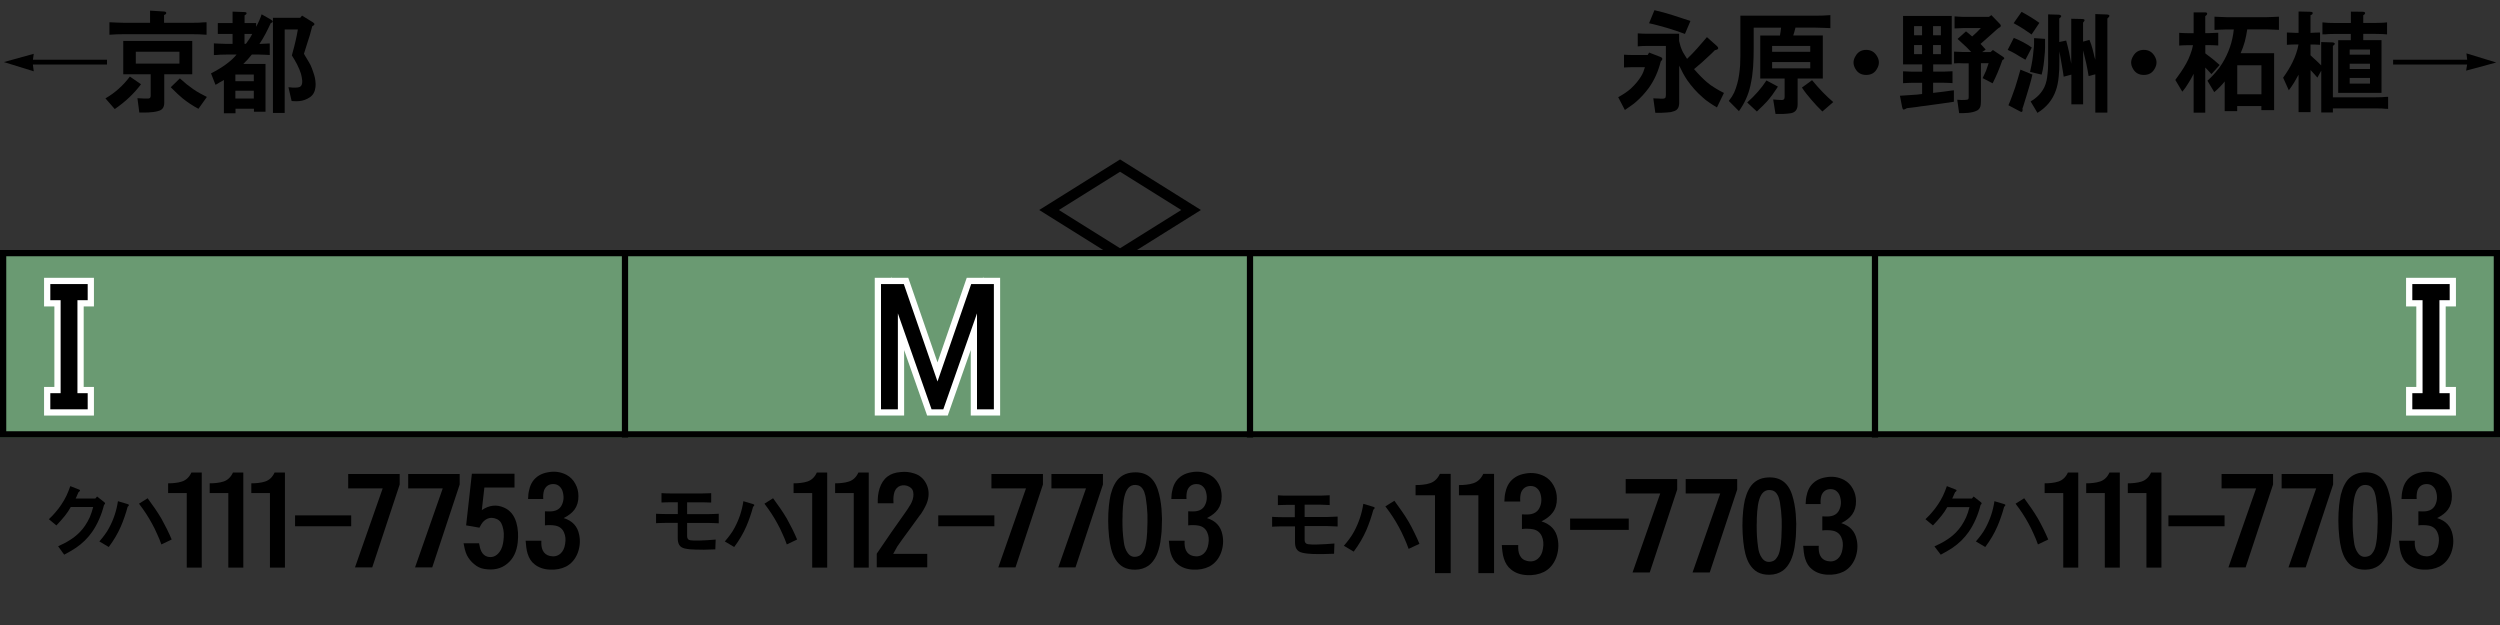 <?xml version="1.0" encoding="utf-8"?>
<!-- Generator: Adobe Illustrator 26.4.1, SVG Export Plug-In . SVG Version: 6.00 Build 0)  -->
<svg version="1.1" xmlns="http://www.w3.org/2000/svg" xmlns:xlink="http://www.w3.org/1999/xlink" x="0px" y="0px"
	 viewBox="0 0 400 100" style="enable-background:new 0 0 400 100;" xml:space="preserve">
<rect x="0" y="0" width="400" height="100" fill="#333333" stroke="none"/>
<style type="text/css">
	.st0{fill-rule:evenodd;clip-rule:evenodd;fill:#6A9A72;}
	.st1{fill-rule:evenodd;clip-rule:evenodd;fill:#CDBFAD;}
	.st2{fill-rule:evenodd;clip-rule:evenodd;fill:#0080CD;}
	.st3{fill-rule:evenodd;clip-rule:evenodd;fill:#878076;}
	.st4{fill-rule:evenodd;clip-rule:evenodd;fill:#E8E5E2;}
	.st5{fill-rule:evenodd;clip-rule:evenodd;fill:#FFFFFF;}
	.st6{fill-rule:evenodd;clip-rule:evenodd;fill:#50ABA8;}
	.st7{fill-rule:evenodd;clip-rule:evenodd;fill:none;stroke:#000000;}
	.st8{fill:none;stroke:#FFFFFF;stroke-width:2;stroke-miterlimit:10;}
</style>
<g id="レイヤー_1">
	<g id="パンタ">
		<g>
			<path d="M166.27,33.6l12.94-8.09l12.94,8.09l-12.94,8.09L166.27,33.6z M179.21,39.72L189,33.6l-9.79-6.12l-9.79,6.12
				L179.21,39.72z"/>
		</g>
	</g>
	<g id="塗り">
		<rect x="100" y="40" class="st0" width="100" height="30"/>
		<rect x="300" y="40" transform="matrix(-1 -1.224647e-16 1.224647e-16 -1 700 110)" class="st0" width="100" height="30"/>
		<rect y="40" class="st0" width="100" height="30"/>
		<rect x="200" y="40" class="st0" width="100" height="30"/>
	</g>
	<g id="編成外罫線">
		<g>
			<path d="M399,41v28H1V41H399 M400,40H0v30h400V40L400,40z"/>
		</g>
		<line class="st7" x1="100" y1="40" x2="100" y2="70"/>
		<line class="st7" x1="200" y1="40" x2="200" y2="70"/>
		<line class="st7" x1="300" y1="40" x2="300" y2="70"/>
	</g>
	<g id="テキスト">
		<g>
			<path class="st8" d="M140.98,45.45h3.63L150,61.04l5.39-15.59h3.63v20.04h-2.7V50.14l-5.39,15.35h-1.88l-5.39-15.35v15.35h-2.7
				V45.45z"/>
		</g>
		<g>
			<path class="st8" d="M8.05,45.45h5.98v2.58h-1.64v14.88h1.64v2.58H8.05v-2.58H9.7V48.03H8.05V45.45z"/>
		</g>
		<g>
			<path class="st8" d="M391.95,48.03h-1.64v14.88h1.64v2.58h-5.98v-2.58h1.64V48.03h-1.64v-2.58h5.98V48.03z"/>
		</g>
		<g>
			<path d="M140.98,45.45h3.63L150,61.04l5.39-15.59h3.63v20.04h-2.7V50.14l-5.39,15.35h-1.88l-5.39-15.35v15.35h-2.7V45.45z"/>
		</g>
		<g>
			<path d="M8.05,45.45h5.98v2.58h-1.64v14.88h1.64v2.58H8.05v-2.58H9.7V48.03H8.05V45.45z"/>
		</g>
		<g>
			<path d="M391.95,48.03h-1.64v14.88h1.64v2.58h-5.98v-2.58h1.64V48.03h-1.64v-2.58h5.98V48.03z"/>
		</g>
		<g>
			<g>
				<path d="M258.91,15.55c0.82-0.45,1.49-0.9,2.02-1.37c0.73-0.69,1.27-1.34,1.63-1.95c0.14-0.21,0.26-0.45,0.37-0.72
					c0.08-0.2,0.17-0.45,0.26-0.76h-1.93c-0.48,0-0.96,0.02-1.42,0.05V8.75c0.47,0.04,0.94,0.05,1.42,0.05h2.37l0.23-0.39l1.81,0.7
					c0.39,0.16,0.4,0.4,0.05,0.72c-0.4,1.59-1.03,3-1.9,4.22c-0.61,0.83-1.29,1.58-2.04,2.23c-0.22,0.2-0.49,0.41-0.81,0.63
					c-0.18,0.14-0.45,0.33-0.83,0.58c-0.06,0.04-0.11,0.07-0.16,0.11L258.91,15.55z M262.04,7.42V5.34l0.7,0.04l0.72,0.02h5.2v1.16
					c0.11,0.55,0.28,1.08,0.51,1.58c0.09,0.2,0.22,0.42,0.37,0.65c0.11,0.19,0.23,0.4,0.39,0.63c0.53-0.5,1.07-1.07,1.63-1.69
					c0.45-0.5,0.96-1.1,1.55-1.79l1.58,1.41c0.38,0.35,0.27,0.58-0.32,0.69l-0.51,0.51c-1.07,1.02-2,1.86-2.81,2.51
					c0.82,0.94,1.51,1.63,2.06,2.09c0.38,0.33,0.81,0.64,1.3,0.93c0.39,0.25,0.86,0.51,1.42,0.79l-1.12,2.32
					c-0.46-0.27-0.86-0.53-1.21-0.77c-0.42-0.28-0.8-0.57-1.12-0.88c-0.93-0.81-1.73-1.72-2.43-2.72c-0.45-0.67-0.87-1.44-1.28-2.32
					v5.54c0,0.04,0,0.09,0,0.18c0,0.16,0,0.29,0,0.37c-0.01,0.14-0.03,0.26-0.05,0.35c-0.06,0.27-0.18,0.47-0.35,0.62
					c-0.19,0.15-0.45,0.26-0.77,0.33c-0.12,0.04-0.26,0.06-0.42,0.07c-0.11,0.01-0.24,0.02-0.4,0.04c-0.27,0.02-0.57,0.04-0.9,0.05
					c-0.14,0-0.3,0-0.47,0c-0.09,0-0.25,0-0.46,0l-0.32-2.32l0.37,0.02l0.6,0.02c0.02,0,0.07,0.01,0.14,0.02
					c0.16,0.01,0.29,0.01,0.39,0c0.14,0,0.26-0.03,0.37-0.09c0.09-0.07,0.14-0.23,0.14-0.49c0-0.02,0-0.04,0-0.05V7.35h-3.06
					C262.98,7.35,262.51,7.37,262.04,7.42z M263.85,3.72l0.86-2.09c0.93,0.21,1.89,0.47,2.9,0.79c0.47,0.14,0.95,0.3,1.44,0.47
					c0.46,0.14,0.93,0.3,1.42,0.47l-0.88,2.07c-0.25-0.08-0.49-0.17-0.72-0.26c-0.27-0.11-0.52-0.19-0.74-0.26
					c-0.52-0.18-1-0.33-1.46-0.46c-0.42-0.13-0.89-0.26-1.41-0.39c-0.23-0.06-0.47-0.12-0.7-0.18S264.1,3.78,263.85,3.72z"/>
				<path d="M278.46,2.51h11.99c0.39,0,0.79-0.01,1.21-0.02c0.36-0.02,0.76-0.05,1.2-0.07V4.5l-1-0.04l-1.41-0.04h-3.18
					c-0.02,0.07-0.04,0.14-0.05,0.21c-0.06,0.22-0.11,0.4-0.14,0.53c-0.05,0.19-0.1,0.36-0.16,0.51h4.73v6.89h-4.03v4.13
					c0,0.81-0.35,1.28-1.05,1.42c-0.38,0.06-0.79,0.1-1.25,0.12c-0.19,0-0.39,0-0.62,0c-0.18,0-0.38,0-0.62,0l-0.37-2.32
					c0.52,0.06,0.98,0.09,1.41,0.09c0.28,0,0.42-0.16,0.42-0.49v-2.95h-3.9V5.68h3.15c0.08-0.4,0.14-0.81,0.18-1.25h-4.38v3.23
					c0,0.55-0.01,1.06-0.02,1.53c-0.01,0.54-0.04,1.05-0.07,1.53c-0.05,0.53-0.1,1.03-0.16,1.51c-0.08,0.52-0.18,1.01-0.28,1.49
					c-0.32,1.45-0.93,2.81-1.83,4.06l-1.62-1.63c0.38-0.48,0.66-0.93,0.86-1.35c0.19-0.43,0.35-0.9,0.49-1.41
					c0.13-0.46,0.23-0.94,0.3-1.46c0.07-0.47,0.12-0.97,0.16-1.49c0.02-0.46,0.04-0.96,0.04-1.49V2.51z M282.63,12.87l1.83,0.98
					l-0.12,0.21c-0.29,0.43-0.55,0.81-0.77,1.12c-0.29,0.39-0.57,0.73-0.84,1.04c-0.35,0.39-0.9,0.93-1.63,1.62l-1.55-1.44
					C280.82,15.26,281.86,14.08,282.63,12.87z M283.54,8.29h6.1V7.35h-6.1V8.29z M283.54,9.93v1h6.1v-1H283.54z M288.31,14.01
					l1.62-1.18c1.16,1.41,2.29,2.57,3.39,3.5l-1.74,1.51c-0.66-0.64-1.23-1.25-1.72-1.83C289.27,15.34,288.75,14.68,288.31,14.01z"
					/>
				<path d="M298.59,7.98c0.77,0,1.35,0.34,1.74,1.02c0.39,0.66,0.39,1.32,0,1.99c-0.36,0.67-0.94,1-1.74,1
					c-0.79,0-1.37-0.33-1.74-1c-0.39-0.67-0.38-1.33,0.02-1.99C297.24,8.32,297.82,7.98,298.59,7.98z"/>
				<path d="M307.54,15.04v-1.79h-1.63l-0.72,0.02l-0.7,0.04v-1.9c0.11,0,0.28,0.01,0.53,0.02c0.19,0.01,0.33,0.02,0.44,0.02
					c0.16,0.01,0.32,0.02,0.46,0.02h1.63V10.3h-3.06V2.55h7.79v7.75h-2.97v1.16h1.67c0.15,0,0.32-0.01,0.49-0.02
					c0.11,0,0.26-0.01,0.47-0.02c0.2-0.01,0.35-0.02,0.46-0.02v1.9l-0.69-0.04l-0.74-0.02h-1.67v1.63c0.05,0,0.09-0.01,0.12-0.02
					c0.14-0.02,0.27-0.04,0.39-0.05c0.14-0.01,0.26-0.02,0.37-0.04c0.29-0.04,0.54-0.06,0.76-0.09l1.28-0.18l0.4-0.04v1.83
					c-0.53,0.09-1.11,0.18-1.76,0.26c-0.28,0.05-0.57,0.09-0.86,0.12c-0.29,0.05-0.59,0.09-0.88,0.12c-0.34,0.05-0.67,0.09-1,0.14
					c-0.26,0.02-0.51,0.05-0.76,0.09c-0.29,0.06-0.55,0.1-0.77,0.12c-0.55,0.07-1.05,0.13-1.51,0.18c-0.02,0.01-0.04,0.02-0.05,0.04
					c-0.23,0.13-0.39,0.19-0.46,0.18c-0.11-0.01-0.18-0.15-0.23-0.4l-0.35-1.81c0.66-0.04,1.25-0.08,1.79-0.12
					C306.41,15.17,307,15.12,307.54,15.04z M306.25,5.64h1.28V4.18h-1.28V5.64z M306.25,8.66h1.28V7.21h-1.28V8.66z M309.29,5.64
					h1.25V4.18h-1.25V5.64z M309.29,8.66h1.25V7.21h-1.25V8.66z M312.65,10.14V8.26c0.11,0,0.26,0.01,0.46,0.02
					c0.21,0.01,0.37,0.02,0.47,0.02c0.18,0.01,0.34,0.02,0.49,0.02h1.32c-0.35-0.4-0.93-0.96-1.74-1.69
					c-0.14-0.14-0.29-0.28-0.44-0.4l1.35-1.21c0.33,0.25,0.6,0.47,0.81,0.67l0.18,0.14c0.49-0.42,0.96-0.87,1.39-1.34h-2.81
					c-0.15,0-0.31,0.01-0.47,0.02c-0.11,0-0.26,0.01-0.47,0.02c-0.2,0.01-0.35,0.02-0.46,0.02V2.62c0.12,0,0.3,0.01,0.54,0.04
					c0.2,0.01,0.34,0.02,0.42,0.02c0.15,0.01,0.3,0.02,0.44,0.02h4.1l0.39-0.28l1.34,1.39c0.28,0.27,0.21,0.5-0.21,0.69l-0.3,0.25
					l-1.14,1.02l-1.11,0.98l-0.32,0.28l0.23,0.23c0.28,0.29,0.48,0.52,0.6,0.67l-0.56,0.4h1.34l0.37-0.33l1.63,1.09
					c0.28,0.18,0.25,0.35-0.11,0.53c-0.46,1.34-0.98,2.57-1.56,3.71l-1.6-0.83c0.2-0.42,0.38-0.81,0.54-1.16
					c0.16-0.42,0.3-0.83,0.42-1.23h-1.23v5.96c0,0.22-0.01,0.39-0.02,0.51c-0.01,0.18-0.04,0.33-0.07,0.46
					c-0.11,0.34-0.32,0.57-0.65,0.7c-0.35,0.16-0.8,0.27-1.35,0.32c-0.22,0.01-0.46,0.02-0.72,0.04c-0.11,0-0.22,0-0.35,0
					c-0.08,0-0.19,0-0.33,0l-0.3-2.14c0.26,0.02,0.49,0.04,0.69,0.04c0.25,0,0.47-0.01,0.69-0.02s0.35-0.06,0.4-0.14
					c0.04-0.06,0.05-0.2,0.05-0.42v-5.29h-0.9C313.6,10.09,313.12,10.11,312.65,10.14z"/>
				<path d="M321.23,7.98l0.98-1.92c0.55,0.22,1.05,0.45,1.49,0.69c0.52,0.27,0.98,0.56,1.39,0.86l-1.02,1.95l-0.4-0.23
					c-0.2-0.12-0.4-0.23-0.6-0.35c-0.21-0.14-0.41-0.26-0.6-0.37C322.04,8.37,321.62,8.15,321.23,7.98z M323.27,11.14l1.92,0.79
					c-0.07,0.33-0.15,0.64-0.23,0.93c-0.08,0.34-0.17,0.65-0.26,0.93c-0.14,0.49-0.3,1.04-0.49,1.63c-0.16,0.55-0.33,1.1-0.51,1.65
					l-0.11,0.3c0.04,0.16,0.04,0.3,0,0.4c-0.05,0.14-0.15,0.17-0.32,0.09l-1.92-1.02c0.19-0.45,0.38-0.91,0.56-1.41
					c0.16-0.45,0.33-0.92,0.51-1.42c0.14-0.43,0.29-0.91,0.44-1.44C322.99,12.16,323.12,11.68,323.27,11.14z M322.18,3.71l1.27-1.81
					c1.04,0.55,1.99,1.14,2.85,1.76l-1.25,1.86l-0.19-0.14c-0.45-0.3-0.83-0.56-1.14-0.77c-0.42-0.27-0.81-0.5-1.18-0.7L322.18,3.71
					z M325.45,6.1l1.76,0.12c0,0.27,0,0.5,0,0.69c0.01,0.25,0.01,0.48,0,0.7c-0.01,0.49-0.04,0.96-0.09,1.39
					c-0.02,0.28-0.05,0.53-0.07,0.74c-0.02,0.26-0.05,0.5-0.09,0.74c-0.08,0.54-0.18,1.03-0.3,1.46l-1.85-0.44l0.04-0.21
					c0.26-1.09,0.43-2.17,0.51-3.23c0.05-0.34,0.08-0.66,0.09-0.97C325.46,6.73,325.46,6.4,325.45,6.1z M327.69,2.3l1.69,0.05h0.02
					c0.12,0.01,0.21,0.04,0.26,0.07c0.11,0.04,0.15,0.1,0.14,0.19c-0.01,0.07-0.09,0.17-0.25,0.3c-0.04,0.02-0.06,0.04-0.07,0.05
					v3.76l1.11-0.23c0.16,0.59,0.32,1.21,0.46,1.86c0.12,0.56,0.23,1.18,0.35,1.86V3l1.78,0.04c0.42,0.01,0.46,0.21,0.11,0.58v3.04
					l1.02-0.28c0.19,0.43,0.36,0.94,0.51,1.51c0.06,0.23,0.12,0.49,0.19,0.77c0.04,0.14,0.06,0.28,0.09,0.4
					c0.04,0.12,0.07,0.24,0.11,0.37c0.01,0.05,0.02,0.09,0.04,0.12V2.25l1.86,0.07c0.5,0.04,0.53,0.25,0.07,0.65v15.05h-1.93v-6.13
					l-1.07,0.28c-0.11-0.66-0.23-1.35-0.39-2.07c-0.15-0.63-0.32-1.31-0.49-2.04v8.63h-1.88v-4.75l-1.23,0.33l-0.14-0.93l-0.37-2.13
					l-0.18-1v1.63c0,0.47-0.01,0.88-0.02,1.23c-0.02,0.45-0.05,0.85-0.09,1.21c-0.08,0.84-0.23,1.58-0.46,2.21
					c-0.52,1.49-1.49,2.68-2.94,3.57l-1.09-1.83c1.02-0.6,1.75-1.36,2.2-2.29c0.14-0.3,0.26-0.66,0.35-1.05
					c0.07-0.33,0.12-0.7,0.16-1.12c0.06-0.48,0.09-1.03,0.09-1.63V2.3z"/>
				<path d="M343.01,7.98c0.77,0,1.35,0.34,1.74,1.02c0.39,0.66,0.39,1.32,0,1.99c-0.36,0.67-0.94,1-1.74,1
					c-0.79,0-1.37-0.33-1.74-1c-0.39-0.67-0.38-1.33,0.02-1.99C341.67,8.32,342.24,7.98,343.01,7.98z"/>
				<path d="M348.67,7.29V5.25l0.65,0.04l0.76,0.02h0.9V1.98h1.83c0.25,0,0.36,0.08,0.33,0.23c0,0.11-0.09,0.22-0.26,0.35
					c-0.01,0-0.02,0.01-0.04,0.02v2.72h0.65c0.13,0,0.28-0.01,0.46-0.02c0.11,0,0.25-0.01,0.44-0.02c0.25-0.01,0.42-0.02,0.53-0.02
					v2.04l-0.65-0.04l-0.77-0.02h-0.65v1.32c0.86,0.62,1.62,1.24,2.3,1.86l-1.32,1.46l-0.53-0.58l-0.46-0.47v7.22h-1.86v-6.22
					c-0.29,0.59-0.57,1.08-0.84,1.49c-0.3,0.52-0.63,0.97-0.97,1.37l-1.12-1.88c0.34-0.46,0.64-0.88,0.91-1.28
					c0.32-0.47,0.59-0.92,0.83-1.35c0.27-0.48,0.49-0.96,0.65-1.42c0.2-0.5,0.35-1.01,0.44-1.51h-0.79l-0.76,0.02L348.67,7.29z
					 M354.32,4.78V2.67l0.9,0.04l1.11,0.04h6.31l1.11-0.04l0.88-0.04v2.11l-0.88-0.04l-1.11-0.04h-3.08
					c-0.11,0.69-0.23,1.34-0.39,1.95c-0.19,0.67-0.41,1.29-0.67,1.86h5.36v9.11h-2.04v-0.65h-3.87v0.81h-2v-4.75
					c-0.42,0.55-0.98,1.12-1.67,1.71l-1.09-1.83l0.16-0.14c0.46-0.42,0.84-0.83,1.16-1.21c0.4-0.46,0.74-0.91,1.02-1.37
					c1.05-1.69,1.68-3.52,1.88-5.48h-1.09c-0.19,0-0.39,0.01-0.6,0.02c-0.13,0-0.33,0.01-0.62,0.02c-0.16,0.01-0.29,0.02-0.39,0.02
					C354.57,4.77,354.43,4.78,354.32,4.78z M357.96,15.08h3.87v-4.64h-3.87V15.08z"/>
				<path d="M365.9,7.17V5.2c0.11,0,0.28,0.01,0.53,0.02c0.19,0.01,0.34,0.02,0.46,0.02c0.16,0.01,0.31,0.02,0.44,0.02h0.44V1.84
					l1.72,0.04c0.01,0,0.03,0,0.05,0c0.13,0,0.22,0.01,0.28,0.02c0.13,0.02,0.2,0.08,0.21,0.16c0.02,0.16-0.09,0.29-0.35,0.37v2.83
					c0.26-0.01,0.52-0.02,0.77-0.04c0.26,0,0.51-0.01,0.76-0.02v1.97c-0.5-0.04-1.01-0.05-1.53-0.05v1.72l0.39,0.37
					c0.4,0.35,0.84,0.77,1.32,1.25V6.73l1.71,0.05c0.13,0,0.22,0.01,0.28,0.04c0.13,0.04,0.19,0.1,0.18,0.19
					c-0.01,0.11-0.11,0.21-0.28,0.32h-0.02v8.24h6.84c0.3,0,0.64-0.01,1-0.02c0.15-0.01,0.32-0.02,0.49-0.04
					c0.12,0,0.29-0.01,0.51-0.02v1.93c-0.22-0.01-0.39-0.02-0.51-0.02c-0.18-0.01-0.34-0.02-0.49-0.04c-0.36-0.01-0.7-0.02-1-0.02
					h-6.84v0.65h-1.86v-6.68l-0.62,1.11c-0.29-0.35-0.66-0.76-1.09-1.21v6.73h-1.92v-5.99c-0.28,0.5-0.52,0.93-0.72,1.27
					c-0.29,0.46-0.57,0.87-0.84,1.23l-0.91-2.02c0.63-0.88,1.14-1.72,1.53-2.53c0.46-0.95,0.77-1.88,0.93-2.79h-0.42
					C366.87,7.12,366.39,7.13,365.9,7.17z M371.59,5.5V3.58c0.22,0.02,0.39,0.04,0.49,0.04c0.19,0.01,0.36,0.02,0.51,0.04
					c0.36,0.01,0.69,0.02,0.98,0.02h2.57V1.86l1.88,0.02c0.26,0.01,0.39,0.08,0.4,0.19c0.01,0.13-0.09,0.25-0.3,0.37v1.23h1.83
					c0.29,0,0.62-0.01,0.97-0.02c0.15-0.01,0.31-0.02,0.47-0.02c0.11-0.01,0.27-0.03,0.49-0.05c0.02,0,0.04,0,0.05,0V5.5
					c-0.01,0-0.03,0-0.05,0c-0.22-0.01-0.39-0.02-0.49-0.04c-0.16,0-0.32-0.01-0.47-0.02c-0.35-0.01-0.67-0.02-0.97-0.02h-1.83v1
					h2.92v8.44h-6.93V6.43h2.02v-1h-2.57c-0.29,0-0.62,0.01-0.98,0.02c-0.15,0.01-0.32,0.02-0.51,0.04
					C371.98,5.48,371.82,5.49,371.59,5.5z M375.95,8.75h3.25V7.93h-3.25V8.75z M375.95,11.04h3.25v-0.84h-3.25V11.04z M375.95,13.38
					h3.25v-0.91h-3.25V13.38z"/>
				<path d="M382.9,9.56h11.85l-0.12-1.02L399.4,10l-4.82,1.3l0.16-0.98H382.9V9.56z"/>
			</g>
		</g>
		<g>
			<g>
				<path d="M5.26,10.32l0.14,1.09L0.62,9.93L5.4,8.61L5.27,9.56h11.85v0.76H5.26z"/>
				<path d="M20.78,12.25l1.78,1.23c-1.11,1.49-2.51,2.81-4.2,3.97l-1.49-1.71C18.38,14.87,19.69,13.7,20.78,12.25z M24.01,3.65V1.7
					l2.2,0.14c0.26,0.01,0.39,0.09,0.39,0.23c0,0.15-0.12,0.26-0.35,0.33v1.25h4.39c0.36,0,0.77-0.01,1.21-0.02
					c0.18-0.01,0.38-0.03,0.62-0.05c0.14,0,0.33-0.01,0.58-0.02v2c-0.41-0.02-0.81-0.05-1.2-0.07c-0.42-0.01-0.83-0.02-1.21-0.02
					H19.92c-0.45,0-0.85,0.01-1.21,0.02c-0.42,0.01-0.82,0.04-1.2,0.07v-2l1.09,0.05l1.32,0.04H24.01z M19.72,11.88V6.55h11.04v5.33
					h-4.48v4.57c0,0.66-0.26,1.07-0.77,1.25c-0.39,0.14-0.86,0.23-1.41,0.26C23.9,17.99,23.67,18,23.4,18c-0.12,0-0.24,0-0.37,0
					c-0.08,0-0.2,0-0.35,0c-0.18,0-0.3,0-0.39,0l-0.3-2.29c0.08,0,0.21,0.01,0.37,0.02s0.29,0.02,0.39,0.02
					c0.14,0.01,0.26,0.02,0.37,0.02h0.53c0.3,0.01,0.46-0.13,0.46-0.44v-3.45H19.72z M28.71,10.18v-1.9h-6.98v1.9H28.71z
					 M27.32,13.96l1.46-1.42c0.39,0.35,0.73,0.66,1.04,0.91c0.39,0.3,0.76,0.58,1.12,0.83c0.3,0.21,0.66,0.43,1.05,0.65
					c0.32,0.18,0.69,0.37,1.11,0.58l-1.35,1.9c-0.93-0.5-1.77-1.06-2.53-1.67C28.71,15.32,28.08,14.73,27.32,13.96z"/>
				<path d="M37.85,8.73H36.2c-0.29,0-0.62,0.01-0.98,0.02c-0.15,0.01-0.32,0.02-0.49,0.04c-0.11,0-0.28,0.01-0.51,0.02V6.94
					l0.83,0.04l1.16,0.04h1V5.43h-2.36V3.69h2.36V1.86l1.92,0.07c0.23,0.01,0.34,0.08,0.32,0.21c-0.01,0.12-0.12,0.22-0.32,0.32
					v1.23h1.85v0.6c0.39-0.71,0.68-1.38,0.88-2l1.46,0.83c0.42,0.25,0.42,0.44,0,0.58c-0.3,0.66-0.59,1.22-0.84,1.71
					c-0.32,0.6-0.64,1.14-0.97,1.62c0.19-0.01,0.32-0.02,0.4-0.02c0.16,0,0.3-0.01,0.42-0.02c0.32-0.01,0.59-0.02,0.83-0.04V8.8
					l-0.77-0.04l-1.21-0.04h-0.88c-0.45,0.56-0.9,1.07-1.37,1.51h3.55v7.65h-1.85V17.4h-2.95v0.72h-1.86v-5.33l-0.21,0.14
					l-0.46,0.25c-0.26,0.18-0.48,0.3-0.67,0.39l-0.72-1.83c0.9-0.46,1.7-0.94,2.39-1.44C36.89,9.75,37.46,9.23,37.85,8.73z
					 M37.66,12.99h2.95v-1.07h-2.95V12.99z M37.66,15.77h2.95v-1.25h-2.95V15.77z M39.12,5.43v1.58h0.23
					c0.21-0.29,0.39-0.55,0.54-0.77c0.19-0.29,0.34-0.56,0.46-0.81H39.12z M43.67,18.09V2.85h4.36l0.3-0.35l1.74,1.07
					C50.42,3.79,50.38,4,49.96,4.2c-0.12,0.46-0.25,0.94-0.39,1.44c-0.14,0.45-0.29,0.93-0.46,1.44l-0.39,1.25l-0.09,0.26l0.18,0.33
					l0.6,1c0.19,0.29,0.35,0.63,0.49,1c0.06,0.18,0.12,0.36,0.19,0.54c0.05,0.14,0.11,0.32,0.18,0.54c0.09,0.3,0.16,0.62,0.19,0.93
					c0.05,0.36,0.05,0.69,0.02,0.98c-0.08,0.75-0.38,1.3-0.9,1.65s-1.09,0.56-1.72,0.62c-0.14,0.01-0.29,0.02-0.46,0.02
					c-0.11,0-0.27-0.01-0.49-0.02c-0.11-0.01-0.19-0.02-0.25-0.02l-0.51-2.2c0.06,0,0.16,0.01,0.32,0.02
					c0.16,0.01,0.29,0.02,0.37,0.04c0.15,0,0.29,0,0.42,0c0.3,0,0.54-0.04,0.7-0.11c0.28-0.13,0.42-0.46,0.4-0.98
					c-0.01-0.18-0.04-0.39-0.09-0.63c-0.04-0.16-0.08-0.33-0.12-0.51c-0.14-0.46-0.35-0.96-0.63-1.51c-0.12-0.21-0.25-0.45-0.4-0.72
					c-0.12-0.19-0.26-0.42-0.42-0.69l0.12-0.47c0.35-1.24,0.63-2.47,0.84-3.69h-2.11v13.36H43.67z"/>
			</g>
		</g>
		<g>
			<path d="M11.32,81.13c-0.29,0.52-0.61,0.99-0.94,1.4c-0.19,0.24-0.41,0.5-0.66,0.78c-0.19,0.21-0.42,0.46-0.7,0.76l-1.2-1
				c0.42-0.39,0.77-0.76,1.06-1.11c0.35-0.4,0.66-0.81,0.93-1.22c0.3-0.44,0.57-0.91,0.82-1.42c0.22-0.48,0.43-0.99,0.62-1.54
				l1.4,0.55c0.13,0.04,0.17,0.11,0.13,0.2c-0.02,0.07-0.09,0.14-0.21,0.21l-0.13,0.28l-0.18,0.42l-0.16,0.33h3.15l0.28-0.33
				l1.11,0.87c0.23,0.16,0.23,0.32,0.01,0.46c-0.21,0.83-0.47,1.59-0.77,2.27c-0.33,0.76-0.71,1.45-1.15,2.08
				c-0.69,0.98-1.55,1.83-2.58,2.53c-0.27,0.18-0.57,0.37-0.92,0.57c-0.15,0.08-0.31,0.17-0.48,0.26c-0.15,0.1-0.31,0.19-0.48,0.27
				L9.3,87.4c0.33-0.15,0.64-0.3,0.92-0.44c0.32-0.16,0.61-0.33,0.88-0.5c0.62-0.38,1.15-0.8,1.6-1.25
				c0.66-0.66,1.21-1.47,1.66-2.44c0.21-0.49,0.39-1.04,0.55-1.65H11.32z"/>
			<path d="M15.9,86.63c0.32-0.37,0.6-0.72,0.85-1.06c0.28-0.37,0.52-0.75,0.72-1.14c0.72-1.34,1.18-2.75,1.4-4.24l1.54,0.46
				c0.28,0.08,0.28,0.23,0.01,0.44c-0.15,0.56-0.31,1.09-0.48,1.57c-0.19,0.55-0.38,1.06-0.59,1.54c-0.5,1.16-1.16,2.27-1.95,3.32
				L15.9,86.63z M25.82,87.11c-0.11-0.31-0.22-0.6-0.33-0.87c-0.12-0.29-0.24-0.57-0.37-0.84c-0.26-0.59-0.53-1.15-0.82-1.66
				c-0.56-1.04-1.25-2.09-2.06-3.15l1.38-0.87c0.44,0.59,0.82,1.13,1.15,1.61c0.4,0.58,0.75,1.13,1.06,1.66
				c0.28,0.5,0.57,1.05,0.87,1.65c0.12,0.26,0.26,0.54,0.4,0.84c0.11,0.25,0.24,0.53,0.37,0.84L25.82,87.11z"/>
			<path d="M26.9,78.89v-1.56c0.44,0,0.81-0.02,1.11-0.06c0.4-0.04,0.77-0.12,1.11-0.23c0.66-0.22,1.17-0.7,1.5-1.43h1.66v15.21
				h-2.4V78.89H26.9z"/>
			<path d="M33.55,78.89v-1.56c0.44,0,0.81-0.02,1.11-0.06c0.4-0.04,0.77-0.12,1.11-0.23c0.66-0.22,1.17-0.7,1.5-1.43h1.66v15.21
				h-2.4V78.89H33.55z"/>
			<path d="M40.21,78.89v-1.56c0.44,0,0.81-0.02,1.11-0.06c0.4-0.04,0.77-0.12,1.11-0.23c0.66-0.22,1.17-0.7,1.5-1.43h1.66v15.21
				h-2.4V78.89H40.21z"/>
			<path d="M47.21,84.2v-1.74h8.98v1.74H47.21z"/>
			<path d="M55.71,78.14v-2.3h8.24v1.68l-4.39,13.26H56.8l4.43-12.64H55.71z"/>
			<path d="M65.31,78.14v-2.3h8.24v1.68l-4.39,13.26h-2.75l4.43-12.64H65.31z"/>
			<path d="M77.09,81.62c1.18-0.81,2.38-0.94,3.59-0.39c0.94,0.42,1.58,1.2,1.93,2.36c0.14,0.48,0.23,1.02,0.27,1.6
				c0.03,0.5,0.01,1.02-0.04,1.56c-0.16,1.51-0.72,2.66-1.68,3.44c-0.98,0.81-2.2,1.09-3.67,0.84c-0.6-0.09-1.15-0.35-1.64-0.78
				c-0.47-0.38-0.85-0.85-1.15-1.43c-0.13-0.27-0.24-0.59-0.33-0.94c-0.04-0.13-0.07-0.29-0.1-0.47c-0.03-0.12-0.06-0.28-0.1-0.49
				h2.48c0.08,0.53,0.2,0.97,0.37,1.31c0.22,0.44,0.55,0.72,0.98,0.84c0.64,0.16,1.2,0,1.68-0.47c0.4-0.4,0.67-0.95,0.8-1.64
				c0.06-0.3,0.1-0.64,0.12-1.02c0.03-0.43,0.01-0.83-0.06-1.19c-0.08-0.43-0.2-0.79-0.35-1.07c-0.2-0.33-0.46-0.55-0.78-0.66
				c-0.81-0.33-1.52-0.16-2.15,0.51c-0.16,0.18-0.34,0.48-0.55,0.9l-2.13-0.37l0.92-8.26h6.82v2.21H77.5L77.09,81.62z"/>
			<path d="M84.49,79.84c0.01-0.57,0.07-1.05,0.18-1.45c0.1-0.51,0.29-0.96,0.55-1.35c0.56-0.81,1.39-1.3,2.48-1.48
				c1.04-0.2,2.02-0.06,2.93,0.41c0.61,0.33,1.09,0.81,1.43,1.45c0.33,0.6,0.49,1.26,0.49,1.97c0.01,0.83-0.2,1.54-0.62,2.13
				c-0.38,0.52-0.96,0.98-1.74,1.37c1.39,0.43,2.22,1.32,2.48,2.68c0.2,0.96,0.12,1.93-0.23,2.89c-0.4,1.02-1.03,1.74-1.88,2.19
				c-0.77,0.38-1.63,0.54-2.6,0.49c-0.99-0.05-1.8-0.34-2.44-0.86c-0.51-0.39-0.88-0.96-1.11-1.72c-0.09-0.29-0.16-0.62-0.21-1.02
				c-0.04-0.27-0.07-0.61-0.1-1.02h2.52c-0.04,0.62,0.03,1.13,0.21,1.52c0.23,0.5,0.62,0.8,1.17,0.92c0.65,0.14,1.2,0.02,1.66-0.37
				c0.4-0.35,0.66-0.87,0.76-1.56c0.12-0.7,0.06-1.31-0.18-1.84c-0.26-0.6-0.72-0.96-1.37-1.09c-0.26-0.05-0.54-0.08-0.84-0.08
				c-0.25-0.01-0.53,0-0.84,0.04v-2.25c0.3,0.01,0.53,0.02,0.7,0.02c0.27,0,0.51-0.02,0.7-0.06c0.52-0.1,0.91-0.35,1.17-0.74
				c0.4-0.65,0.51-1.39,0.31-2.21c-0.09-0.42-0.27-0.74-0.53-0.98c-0.26-0.26-0.6-0.39-1.02-0.39c-0.7,0-1.19,0.33-1.46,0.98
				c-0.13,0.4-0.18,0.87-0.14,1.41H84.49z"/>
		</g>
		<g>
			<path d="M108.45,83.66h-1.81c-0.19,0-0.4,0-0.63,0.01c-0.1,0.01-0.2,0.01-0.32,0.01c-0.07,0.01-0.17,0.01-0.32,0.01
				c-0.17,0.02-0.31,0.02-0.4,0.02V82.2c0.1,0,0.23,0.01,0.4,0.02c0.15,0,0.25,0,0.32,0.01c0.11,0,0.22,0,0.32,0.01
				c0.24,0.01,0.45,0.01,0.63,0.01h1.81v-1.89h-1.22c-0.13,0-0.27,0-0.42,0.01c-0.1,0-0.24,0-0.43,0.01
				c-0.11,0.01-0.2,0.01-0.26,0.01c-0.11,0.01-0.2,0.01-0.28,0.01v-1.5l0.73,0.04l0.65,0.01h5.19l0.76-0.02l0.62-0.02v1.5
				l-0.62-0.02l-0.76-0.02h-2.47v1.89h3.39l0.82-0.02l0.85-0.04v1.53l-0.85-0.04l-0.82-0.02h-3.39v2.12c0,0.39,0.17,0.61,0.51,0.65
				c0.17,0.02,0.37,0.04,0.6,0.05c0.08,0,0.18,0,0.31,0c0.06,0,0.16,0,0.28,0c0.11,0,0.18,0,0.22,0c0.46-0.02,0.9-0.04,1.32-0.06
				c0.46-0.02,0.91-0.06,1.33-0.1l-0.06,1.57l-0.37,0.01c-1,0.05-1.96,0.06-2.87,0.02c-0.18-0.01-0.31-0.02-0.4-0.02
				c-0.15-0.01-0.29-0.02-0.42-0.02c-0.3-0.03-0.57-0.08-0.82-0.13c-0.43-0.1-0.73-0.29-0.9-0.59c-0.15-0.25-0.23-0.61-0.23-1.06
				V83.66z"/>
			<path d="M115.97,86.63c0.32-0.37,0.6-0.72,0.85-1.06c0.28-0.37,0.52-0.75,0.72-1.14c0.72-1.34,1.18-2.75,1.4-4.24l1.54,0.46
				c0.28,0.08,0.28,0.23,0.01,0.44c-0.15,0.56-0.31,1.09-0.48,1.57c-0.19,0.55-0.38,1.06-0.59,1.54c-0.5,1.16-1.16,2.27-1.95,3.32
				L115.97,86.63z M125.89,87.11c-0.11-0.31-0.22-0.6-0.33-0.87c-0.12-0.29-0.24-0.57-0.37-0.84c-0.26-0.59-0.53-1.15-0.82-1.66
				c-0.56-1.04-1.25-2.09-2.06-3.15l1.38-0.87c0.44,0.59,0.82,1.13,1.15,1.61c0.4,0.58,0.75,1.13,1.06,1.66
				c0.28,0.5,0.57,1.05,0.87,1.65c0.12,0.26,0.26,0.54,0.4,0.84c0.11,0.25,0.24,0.53,0.37,0.84L125.89,87.11z"/>
			<path d="M126.97,78.89v-1.56c0.44,0,0.81-0.02,1.11-0.06c0.4-0.04,0.77-0.12,1.11-0.23c0.66-0.22,1.17-0.7,1.5-1.43h1.66v15.21
				h-2.4V78.89H126.97z"/>
			<path d="M133.62,78.89v-1.56c0.44,0,0.81-0.02,1.11-0.06c0.4-0.04,0.77-0.12,1.11-0.23c0.66-0.22,1.17-0.7,1.5-1.43h1.66v15.21
				h-2.4V78.89H133.62z"/>
			<path d="M140.28,90.78v-2.19c0.72-1.08,1.49-2.21,2.32-3.4c0.79-1.13,1.59-2.26,2.38-3.38c0.01-0.03,0.03-0.05,0.04-0.06
				c0.21-0.3,0.36-0.53,0.45-0.7c0.18-0.26,0.32-0.5,0.41-0.72c0.25-0.57,0.33-1.11,0.23-1.62c-0.09-0.47-0.41-0.79-0.96-0.98
				c-0.53-0.16-1.01-0.1-1.43,0.16c-0.36,0.25-0.6,0.64-0.7,1.19c-0.04,0.21-0.07,0.46-0.08,0.74c0,0.17,0.01,0.4,0.02,0.7h-2.52
				c-0.01-0.42,0-0.81,0.04-1.19c0.05-0.43,0.14-0.82,0.25-1.17c0.26-0.83,0.69-1.48,1.29-1.93c0.53-0.4,1.22-0.64,2.07-0.7
				c0.77-0.09,1.5-0.01,2.21,0.23c0.82,0.26,1.44,0.78,1.86,1.56c0.39,0.74,0.51,1.54,0.35,2.4c-0.07,0.4-0.22,0.85-0.47,1.33
				c-0.17,0.35-0.41,0.76-0.72,1.23c-0.04,0.03-0.07,0.06-0.1,0.1c-0.44,0.62-0.9,1.26-1.37,1.89l-1.5,2.05
				c-0.34,0.46-0.6,0.83-0.78,1.11c-0.25,0.43-0.47,0.83-0.66,1.19h5.45v2.15H140.28z"/>
			<path d="M150.12,84.2v-1.74h8.98v1.74H150.12z"/>
			<path d="M158.63,78.14v-2.3h8.24v1.68l-4.39,13.26h-2.75l4.43-12.64H158.63z"/>
			<path d="M168.23,78.14v-2.3h8.24v1.68l-4.39,13.26h-2.75l4.43-12.64H168.23z"/>
			<path d="M181.64,91.15c-0.74,0.01-1.39-0.13-1.93-0.43c-0.48-0.27-0.89-0.68-1.23-1.21c-0.29-0.46-0.52-1.02-0.7-1.7
				c-0.14-0.56-0.25-1.2-0.33-1.93c-0.18-1.73-0.19-3.4-0.02-5.02c0.06-0.62,0.16-1.19,0.27-1.7c0.16-0.61,0.35-1.15,0.59-1.6
				c0.27-0.53,0.61-0.96,1.02-1.27c0.46-0.35,0.99-0.57,1.6-0.66c2.2-0.3,3.65,0.61,4.34,2.71c0.3,0.92,0.49,1.95,0.59,3.07
				c0.04,0.51,0.06,1.04,0.08,1.58c0,0.47-0.01,0.98-0.04,1.52c-0.01,0.39-0.04,0.76-0.08,1.09c-0.04,0.39-0.08,0.76-0.14,1.11
				c-0.14,0.85-0.35,1.56-0.62,2.15c-0.33,0.7-0.74,1.24-1.25,1.62C183.17,90.92,182.46,91.14,181.64,91.15z M179.59,83.18
				c0,0.65,0.01,1.24,0.04,1.76c0.04,0.64,0.1,1.22,0.18,1.76c0.04,0.34,0.1,0.65,0.2,0.94c0.12,0.34,0.26,0.62,0.43,0.84
				c0.4,0.56,0.94,0.74,1.62,0.53c0.31-0.09,0.57-0.29,0.76-0.61c0.2-0.26,0.34-0.61,0.45-1.05c0.08-0.34,0.14-0.74,0.2-1.21
				c0.01-0.16,0.03-0.34,0.04-0.55c0.01-0.13,0.03-0.29,0.04-0.49c0-0.05,0-0.1,0-0.14c0.05-0.94,0.06-1.82,0.04-2.66
				c-0.04-0.94-0.13-1.82-0.27-2.66c-0.04-0.23-0.08-0.43-0.14-0.59c-0.05-0.23-0.12-0.43-0.21-0.59c-0.22-0.43-0.51-0.7-0.86-0.8
				c-0.52-0.14-0.97-0.08-1.35,0.2c-0.33,0.26-0.57,0.66-0.74,1.19c-0.09,0.27-0.17,0.6-0.23,0.98c-0.05,0.33-0.09,0.68-0.12,1.05
				c-0.03,0.33-0.05,0.69-0.06,1.09c0,0.16,0,0.33,0,0.51C179.59,82.83,179.59,82.99,179.59,83.18z"/>
			<path d="M187.41,79.84c0.01-0.57,0.07-1.05,0.18-1.45c0.1-0.51,0.29-0.96,0.55-1.35c0.56-0.81,1.39-1.3,2.48-1.48
				c1.04-0.2,2.02-0.06,2.93,0.41c0.61,0.33,1.09,0.81,1.43,1.45c0.33,0.6,0.49,1.26,0.49,1.97c0.01,0.83-0.2,1.54-0.62,2.13
				c-0.38,0.52-0.96,0.98-1.74,1.37c1.39,0.43,2.22,1.32,2.48,2.68c0.2,0.96,0.12,1.93-0.23,2.89c-0.4,1.02-1.03,1.74-1.88,2.19
				c-0.77,0.38-1.63,0.54-2.6,0.49c-0.99-0.05-1.8-0.34-2.44-0.86c-0.51-0.39-0.88-0.96-1.11-1.72c-0.09-0.29-0.16-0.62-0.21-1.02
				c-0.04-0.27-0.07-0.61-0.1-1.02h2.52c-0.04,0.62,0.03,1.13,0.21,1.52c0.23,0.5,0.62,0.8,1.17,0.92c0.65,0.14,1.2,0.02,1.66-0.37
				c0.4-0.35,0.66-0.87,0.76-1.56c0.12-0.7,0.06-1.31-0.18-1.84c-0.26-0.6-0.72-0.96-1.37-1.09c-0.26-0.05-0.54-0.08-0.84-0.08
				c-0.25-0.01-0.53,0-0.84,0.04v-2.25c0.3,0.01,0.53,0.02,0.7,0.02c0.27,0,0.51-0.02,0.7-0.06c0.52-0.1,0.91-0.35,1.17-0.74
				c0.4-0.65,0.51-1.39,0.31-2.21c-0.09-0.42-0.27-0.74-0.53-0.98c-0.26-0.26-0.6-0.39-1.02-0.39c-0.7,0-1.19,0.33-1.46,0.98
				c-0.13,0.4-0.18,0.87-0.14,1.41H187.41z"/>
		</g>
		<g>
			<path d="M311.57,81.13c-0.29,0.52-0.61,0.99-0.94,1.4c-0.19,0.24-0.41,0.5-0.66,0.78c-0.19,0.21-0.42,0.46-0.7,0.76l-1.2-1
				c0.42-0.39,0.77-0.76,1.06-1.11c0.35-0.4,0.66-0.81,0.93-1.22c0.3-0.44,0.57-0.91,0.82-1.42c0.22-0.48,0.43-0.99,0.62-1.54
				l1.4,0.55c0.13,0.04,0.18,0.11,0.13,0.2c-0.02,0.07-0.09,0.14-0.21,0.21l-0.13,0.28l-0.18,0.42l-0.16,0.33h3.15l0.28-0.33
				l1.11,0.87c0.23,0.16,0.23,0.32,0.01,0.46c-0.21,0.83-0.47,1.59-0.77,2.27c-0.33,0.76-0.71,1.45-1.15,2.08
				c-0.69,0.98-1.55,1.83-2.58,2.53c-0.27,0.18-0.57,0.37-0.92,0.57c-0.15,0.08-0.31,0.17-0.48,0.26c-0.15,0.1-0.31,0.19-0.48,0.27
				l-1.01-1.33c0.33-0.15,0.64-0.3,0.92-0.44c0.32-0.16,0.61-0.33,0.88-0.5c0.62-0.38,1.15-0.8,1.6-1.25
				c0.66-0.66,1.21-1.47,1.66-2.44c0.21-0.49,0.4-1.04,0.55-1.65H311.57z"/>
			<path d="M316.14,86.63c0.32-0.37,0.6-0.72,0.85-1.06c0.28-0.37,0.52-0.75,0.72-1.14c0.72-1.34,1.18-2.75,1.4-4.24l1.54,0.46
				c0.28,0.08,0.28,0.23,0.01,0.44c-0.15,0.56-0.31,1.09-0.48,1.57c-0.19,0.55-0.38,1.06-0.59,1.54c-0.5,1.16-1.16,2.27-1.95,3.32
				L316.14,86.63z M326.07,87.11c-0.11-0.31-0.22-0.6-0.33-0.87c-0.12-0.29-0.24-0.57-0.37-0.84c-0.26-0.59-0.53-1.15-0.82-1.66
				c-0.56-1.04-1.25-2.09-2.06-3.15l1.38-0.87c0.44,0.59,0.82,1.13,1.15,1.61c0.4,0.58,0.75,1.13,1.06,1.66
				c0.29,0.5,0.57,1.05,0.87,1.65c0.12,0.26,0.26,0.54,0.4,0.84c0.11,0.25,0.24,0.53,0.37,0.84L326.07,87.11z"/>
			<path d="M327.14,78.89v-1.56c0.44,0,0.81-0.02,1.11-0.06c0.4-0.04,0.77-0.12,1.11-0.23c0.66-0.22,1.17-0.7,1.5-1.43h1.66v15.21
				h-2.4V78.89H327.14z"/>
			<path d="M333.79,78.89v-1.56c0.44,0,0.81-0.02,1.11-0.06c0.4-0.04,0.77-0.12,1.11-0.23c0.66-0.22,1.17-0.7,1.5-1.43h1.66v15.21
				h-2.4V78.89H333.79z"/>
			<path d="M340.45,78.89v-1.56c0.44,0,0.81-0.02,1.11-0.06c0.4-0.04,0.77-0.12,1.11-0.23c0.66-0.22,1.17-0.7,1.5-1.43h1.66v15.21
				h-2.4V78.89H340.45z"/>
			<path d="M346.95,84.2v-1.74h8.98v1.74H346.95z"/>
			<path d="M355.45,78.14v-2.3h8.24v1.68l-4.39,13.26h-2.75l4.43-12.64H355.45z"/>
			<path d="M365.06,78.14v-2.3h8.24v1.68l-4.39,13.26h-2.75l4.43-12.64H365.06z"/>
			<path d="M378.47,91.15c-0.74,0.01-1.39-0.13-1.93-0.43c-0.48-0.27-0.89-0.68-1.23-1.21c-0.29-0.46-0.52-1.02-0.7-1.7
				c-0.14-0.56-0.25-1.2-0.33-1.93c-0.18-1.73-0.19-3.4-0.02-5.02c0.07-0.62,0.16-1.19,0.27-1.7c0.16-0.61,0.35-1.15,0.59-1.6
				c0.27-0.53,0.61-0.96,1.02-1.27c0.46-0.35,0.99-0.57,1.6-0.66c2.2-0.3,3.65,0.61,4.34,2.71c0.3,0.92,0.5,1.95,0.59,3.07
				c0.04,0.51,0.07,1.04,0.08,1.58c0,0.47-0.01,0.98-0.04,1.52c-0.01,0.39-0.04,0.76-0.08,1.09c-0.04,0.39-0.08,0.76-0.14,1.11
				c-0.14,0.85-0.35,1.56-0.62,2.15c-0.33,0.7-0.74,1.24-1.25,1.62C380,90.92,379.29,91.14,378.47,91.15z M376.42,83.18
				c0,0.65,0.01,1.24,0.04,1.76c0.04,0.64,0.1,1.22,0.18,1.76c0.04,0.34,0.1,0.65,0.2,0.94c0.12,0.34,0.26,0.62,0.43,0.84
				c0.4,0.56,0.94,0.74,1.62,0.53c0.31-0.09,0.57-0.29,0.76-0.61c0.2-0.26,0.34-0.61,0.45-1.05c0.08-0.34,0.14-0.74,0.2-1.21
				c0.01-0.16,0.03-0.34,0.04-0.55c0.01-0.13,0.03-0.29,0.04-0.49c0-0.05,0-0.1,0-0.14c0.05-0.94,0.07-1.82,0.04-2.66
				c-0.04-0.94-0.13-1.82-0.27-2.66c-0.04-0.23-0.08-0.43-0.14-0.59c-0.05-0.23-0.12-0.43-0.21-0.59c-0.22-0.43-0.51-0.7-0.86-0.8
				c-0.52-0.14-0.97-0.08-1.35,0.2c-0.33,0.26-0.57,0.66-0.74,1.19c-0.09,0.27-0.17,0.6-0.23,0.98c-0.05,0.33-0.09,0.68-0.12,1.05
				c-0.03,0.33-0.05,0.69-0.06,1.09c0,0.16,0,0.33,0,0.51C376.42,82.83,376.42,82.99,376.42,83.18z"/>
			<path d="M384.24,79.84c0.01-0.57,0.07-1.05,0.18-1.45c0.1-0.51,0.29-0.96,0.55-1.35c0.56-0.81,1.39-1.3,2.48-1.48
				c1.04-0.2,2.02-0.06,2.93,0.41c0.61,0.33,1.09,0.81,1.43,1.45c0.33,0.6,0.49,1.26,0.49,1.97c0.01,0.83-0.2,1.54-0.62,2.13
				c-0.38,0.52-0.96,0.98-1.74,1.37c1.39,0.43,2.22,1.32,2.48,2.68c0.2,0.96,0.12,1.93-0.23,2.89c-0.4,1.02-1.03,1.74-1.88,2.19
				c-0.77,0.38-1.63,0.54-2.6,0.49c-0.99-0.05-1.8-0.34-2.44-0.86c-0.51-0.39-0.88-0.96-1.11-1.72c-0.09-0.29-0.16-0.62-0.21-1.02
				c-0.04-0.27-0.07-0.61-0.1-1.02h2.52c-0.04,0.62,0.03,1.13,0.21,1.52c0.23,0.5,0.62,0.8,1.17,0.92c0.65,0.14,1.2,0.02,1.66-0.37
				c0.4-0.35,0.66-0.87,0.76-1.56c0.12-0.7,0.06-1.31-0.18-1.84c-0.26-0.6-0.72-0.96-1.37-1.09c-0.26-0.05-0.54-0.08-0.84-0.08
				c-0.25-0.01-0.53,0-0.84,0.04v-2.25c0.3,0.01,0.53,0.02,0.7,0.02c0.27,0,0.51-0.02,0.7-0.06c0.52-0.1,0.91-0.35,1.17-0.74
				c0.4-0.65,0.51-1.39,0.31-2.21c-0.09-0.42-0.27-0.74-0.53-0.98c-0.26-0.26-0.6-0.39-1.02-0.39c-0.7,0-1.19,0.33-1.46,0.98
				c-0.13,0.4-0.18,0.87-0.14,1.41H384.24z"/>
		</g>
		<g>
			<path d="M207.17,84.22h-1.89c-0.2,0-0.42,0-0.66,0.01c-0.1,0.01-0.21,0.01-0.33,0.01c-0.07,0.01-0.18,0.01-0.33,0.01
				c-0.18,0.02-0.32,0.03-0.42,0.03v-1.59c0.1,0,0.24,0.01,0.42,0.03c0.15,0,0.26,0,0.33,0.01c0.12,0,0.23,0,0.33,0.01
				c0.25,0.01,0.47,0.01,0.66,0.01h1.89v-1.97h-1.27c-0.14,0-0.28,0-0.43,0.01c-0.1,0-0.25,0-0.45,0.01
				c-0.12,0.01-0.21,0.01-0.27,0.01c-0.11,0.01-0.21,0.01-0.29,0.01v-1.57l0.76,0.04l0.68,0.01h5.41l0.79-0.03l0.65-0.03v1.57
				l-0.65-0.03l-0.79-0.03h-2.57v1.97h3.54l0.85-0.03l0.89-0.04v1.59l-0.89-0.04l-0.85-0.03h-3.54v2.22c0,0.41,0.18,0.63,0.54,0.68
				c0.18,0.03,0.39,0.04,0.62,0.05c0.08,0,0.19,0,0.32,0c0.07,0,0.17,0,0.29,0c0.11,0,0.19,0,0.23,0c0.48-0.02,0.93-0.04,1.38-0.06
				c0.48-0.03,0.95-0.06,1.39-0.1l-0.06,1.64l-0.38,0.01c-1.04,0.05-2.04,0.06-2.99,0.03c-0.19-0.01-0.33-0.02-0.42-0.03
				c-0.16-0.01-0.31-0.02-0.43-0.03c-0.31-0.03-0.6-0.08-0.85-0.14c-0.45-0.1-0.76-0.31-0.94-0.61c-0.16-0.26-0.24-0.63-0.24-1.11
				V84.22z"/>
			<path d="M215.02,87.32c0.33-0.38,0.63-0.75,0.89-1.11c0.29-0.39,0.54-0.79,0.75-1.18c0.75-1.4,1.24-2.88,1.47-4.42l1.6,0.48
				c0.29,0.08,0.29,0.24,0.01,0.46c-0.16,0.59-0.33,1.13-0.5,1.64c-0.2,0.57-0.4,1.1-0.61,1.6c-0.53,1.21-1.21,2.37-2.04,3.47
				L215.02,87.32z M225.38,87.82c-0.12-0.32-0.23-0.62-0.34-0.9c-0.13-0.31-0.25-0.6-0.38-0.88c-0.27-0.62-0.56-1.2-0.85-1.73
				c-0.59-1.09-1.3-2.18-2.15-3.29l1.44-0.9c0.46,0.62,0.86,1.18,1.2,1.68c0.42,0.6,0.79,1.18,1.11,1.73c0.3,0.52,0.6,1.09,0.9,1.72
				c0.13,0.27,0.27,0.56,0.42,0.88c0.12,0.26,0.25,0.56,0.38,0.88L225.38,87.82z"/>
			<path d="M226.49,79.24v-1.63c0.46,0,0.85-0.02,1.16-0.06c0.42-0.04,0.81-0.12,1.16-0.24c0.69-0.23,1.22-0.73,1.57-1.49h1.73
				v15.88h-2.51V79.24H226.49z"/>
			<path d="M233.43,79.24v-1.63c0.46,0,0.85-0.02,1.16-0.06c0.42-0.04,0.81-0.12,1.16-0.24c0.69-0.23,1.22-0.73,1.57-1.49h1.73
				v15.88h-2.51V79.24H233.43z"/>
			<path d="M240.7,80.24c0.01-0.6,0.07-1.1,0.18-1.51c0.11-0.53,0.3-1,0.57-1.41c0.58-0.84,1.45-1.36,2.59-1.55
				c1.09-0.2,2.11-0.06,3.06,0.43c0.64,0.34,1.13,0.84,1.49,1.51c0.34,0.62,0.51,1.31,0.51,2.06c0.01,0.87-0.2,1.61-0.65,2.22
				c-0.39,0.54-1,1.02-1.81,1.43c1.45,0.45,2.32,1.38,2.59,2.79c0.2,1.01,0.12,2.01-0.24,3.02c-0.42,1.06-1.07,1.82-1.96,2.28
				c-0.8,0.39-1.71,0.56-2.71,0.51c-1.03-0.05-1.88-0.35-2.55-0.9c-0.53-0.41-0.92-1.01-1.16-1.79c-0.1-0.3-0.17-0.65-0.22-1.06
				c-0.04-0.29-0.08-0.64-0.1-1.06h2.63c-0.04,0.65,0.03,1.18,0.22,1.59c0.24,0.52,0.65,0.84,1.22,0.96
				c0.68,0.15,1.26,0.02,1.73-0.39c0.42-0.37,0.69-0.91,0.79-1.63c0.12-0.73,0.06-1.37-0.18-1.92c-0.27-0.62-0.75-1.01-1.43-1.14
				c-0.27-0.05-0.56-0.08-0.88-0.08c-0.26-0.01-0.55,0-0.88,0.04v-2.34c0.31,0.01,0.56,0.02,0.73,0.02c0.29,0,0.53-0.02,0.73-0.06
				c0.54-0.11,0.95-0.37,1.22-0.77c0.42-0.68,0.53-1.45,0.33-2.3c-0.1-0.44-0.28-0.77-0.55-1.02c-0.27-0.27-0.63-0.41-1.06-0.41
				c-0.73,0-1.24,0.34-1.53,1.02c-0.14,0.42-0.18,0.91-0.14,1.47H240.7z"/>
			<path d="M251.22,84.78v-1.81h9.38v1.81H251.22z"/>
			<path d="M260.11,78.95v-2.3h8.24v1.68l-4.39,13.26h-2.75l4.43-12.64H260.11z"/>
			<path d="M269.71,78.95v-2.3h8.24v1.68l-4.39,13.26h-2.75l4.43-12.64H269.71z"/>
			<path d="M283.12,91.96c-0.74,0.01-1.39-0.13-1.93-0.43c-0.48-0.27-0.89-0.68-1.23-1.21c-0.29-0.46-0.52-1.02-0.7-1.7
				c-0.14-0.56-0.25-1.2-0.33-1.93c-0.18-1.73-0.19-3.4-0.02-5.02c0.06-0.62,0.16-1.19,0.27-1.7c0.16-0.61,0.35-1.15,0.59-1.6
				c0.27-0.53,0.61-0.96,1.02-1.27c0.46-0.35,0.99-0.57,1.6-0.66c2.2-0.3,3.65,0.61,4.34,2.71c0.3,0.92,0.49,1.95,0.59,3.07
				c0.04,0.51,0.06,1.04,0.08,1.58c0,0.47-0.01,0.98-0.04,1.52c-0.01,0.39-0.04,0.76-0.08,1.09c-0.04,0.39-0.08,0.76-0.14,1.11
				c-0.14,0.85-0.35,1.56-0.62,2.15c-0.33,0.7-0.74,1.24-1.25,1.62C284.65,91.73,283.94,91.95,283.12,91.96z M281.07,83.99
				c0,0.65,0.01,1.24,0.04,1.76c0.04,0.64,0.1,1.22,0.18,1.76c0.04,0.34,0.1,0.65,0.2,0.94c0.12,0.34,0.26,0.62,0.43,0.84
				c0.4,0.56,0.94,0.74,1.62,0.53c0.31-0.09,0.57-0.29,0.76-0.61c0.2-0.26,0.34-0.61,0.45-1.05c0.08-0.34,0.14-0.74,0.2-1.21
				c0.01-0.16,0.03-0.34,0.04-0.55c0.01-0.13,0.03-0.29,0.04-0.49c0-0.05,0-0.1,0-0.14c0.05-0.94,0.06-1.82,0.04-2.66
				c-0.04-0.94-0.13-1.82-0.27-2.66c-0.04-0.23-0.08-0.43-0.14-0.59c-0.05-0.23-0.12-0.43-0.21-0.59c-0.22-0.43-0.51-0.7-0.86-0.8
				c-0.52-0.14-0.97-0.08-1.35,0.2c-0.33,0.26-0.57,0.66-0.74,1.19c-0.09,0.27-0.17,0.6-0.23,0.98c-0.05,0.33-0.09,0.68-0.12,1.05
				c-0.03,0.33-0.05,0.69-0.06,1.09c0,0.16,0,0.33,0,0.51C281.07,83.63,281.07,83.8,281.07,83.99z"/>
			<path d="M288.9,80.65c0.01-0.57,0.07-1.05,0.18-1.45c0.1-0.51,0.29-0.96,0.55-1.35c0.56-0.81,1.39-1.3,2.48-1.48
				c1.04-0.2,2.02-0.06,2.93,0.41c0.61,0.33,1.09,0.81,1.43,1.45c0.33,0.6,0.49,1.26,0.49,1.97c0.01,0.83-0.2,1.54-0.62,2.13
				c-0.38,0.52-0.96,0.98-1.74,1.37c1.39,0.43,2.22,1.32,2.48,2.68c0.2,0.96,0.12,1.93-0.23,2.89c-0.4,1.02-1.03,1.74-1.88,2.19
				c-0.77,0.38-1.63,0.54-2.6,0.49c-0.99-0.05-1.8-0.34-2.44-0.86c-0.51-0.39-0.88-0.96-1.11-1.72c-0.09-0.29-0.16-0.62-0.21-1.02
				c-0.04-0.27-0.07-0.61-0.1-1.02H291c-0.04,0.62,0.03,1.13,0.21,1.52c0.23,0.5,0.62,0.8,1.17,0.92c0.65,0.14,1.2,0.02,1.66-0.37
				c0.4-0.35,0.66-0.87,0.76-1.56c0.12-0.7,0.06-1.31-0.18-1.84c-0.26-0.6-0.72-0.96-1.37-1.09c-0.26-0.05-0.54-0.08-0.84-0.08
				c-0.25-0.01-0.53,0-0.84,0.04v-2.25c0.3,0.01,0.53,0.02,0.7,0.02c0.27,0,0.51-0.02,0.7-0.06c0.52-0.1,0.91-0.35,1.17-0.74
				c0.4-0.65,0.51-1.39,0.31-2.21c-0.09-0.42-0.27-0.74-0.53-0.98c-0.26-0.26-0.6-0.39-1.02-0.39c-0.7,0-1.19,0.33-1.46,0.98
				c-0.13,0.4-0.18,0.87-0.14,1.41H288.9z"/>
		</g>
	</g>
</g>
<g id="作成中">
</g>
</svg>
